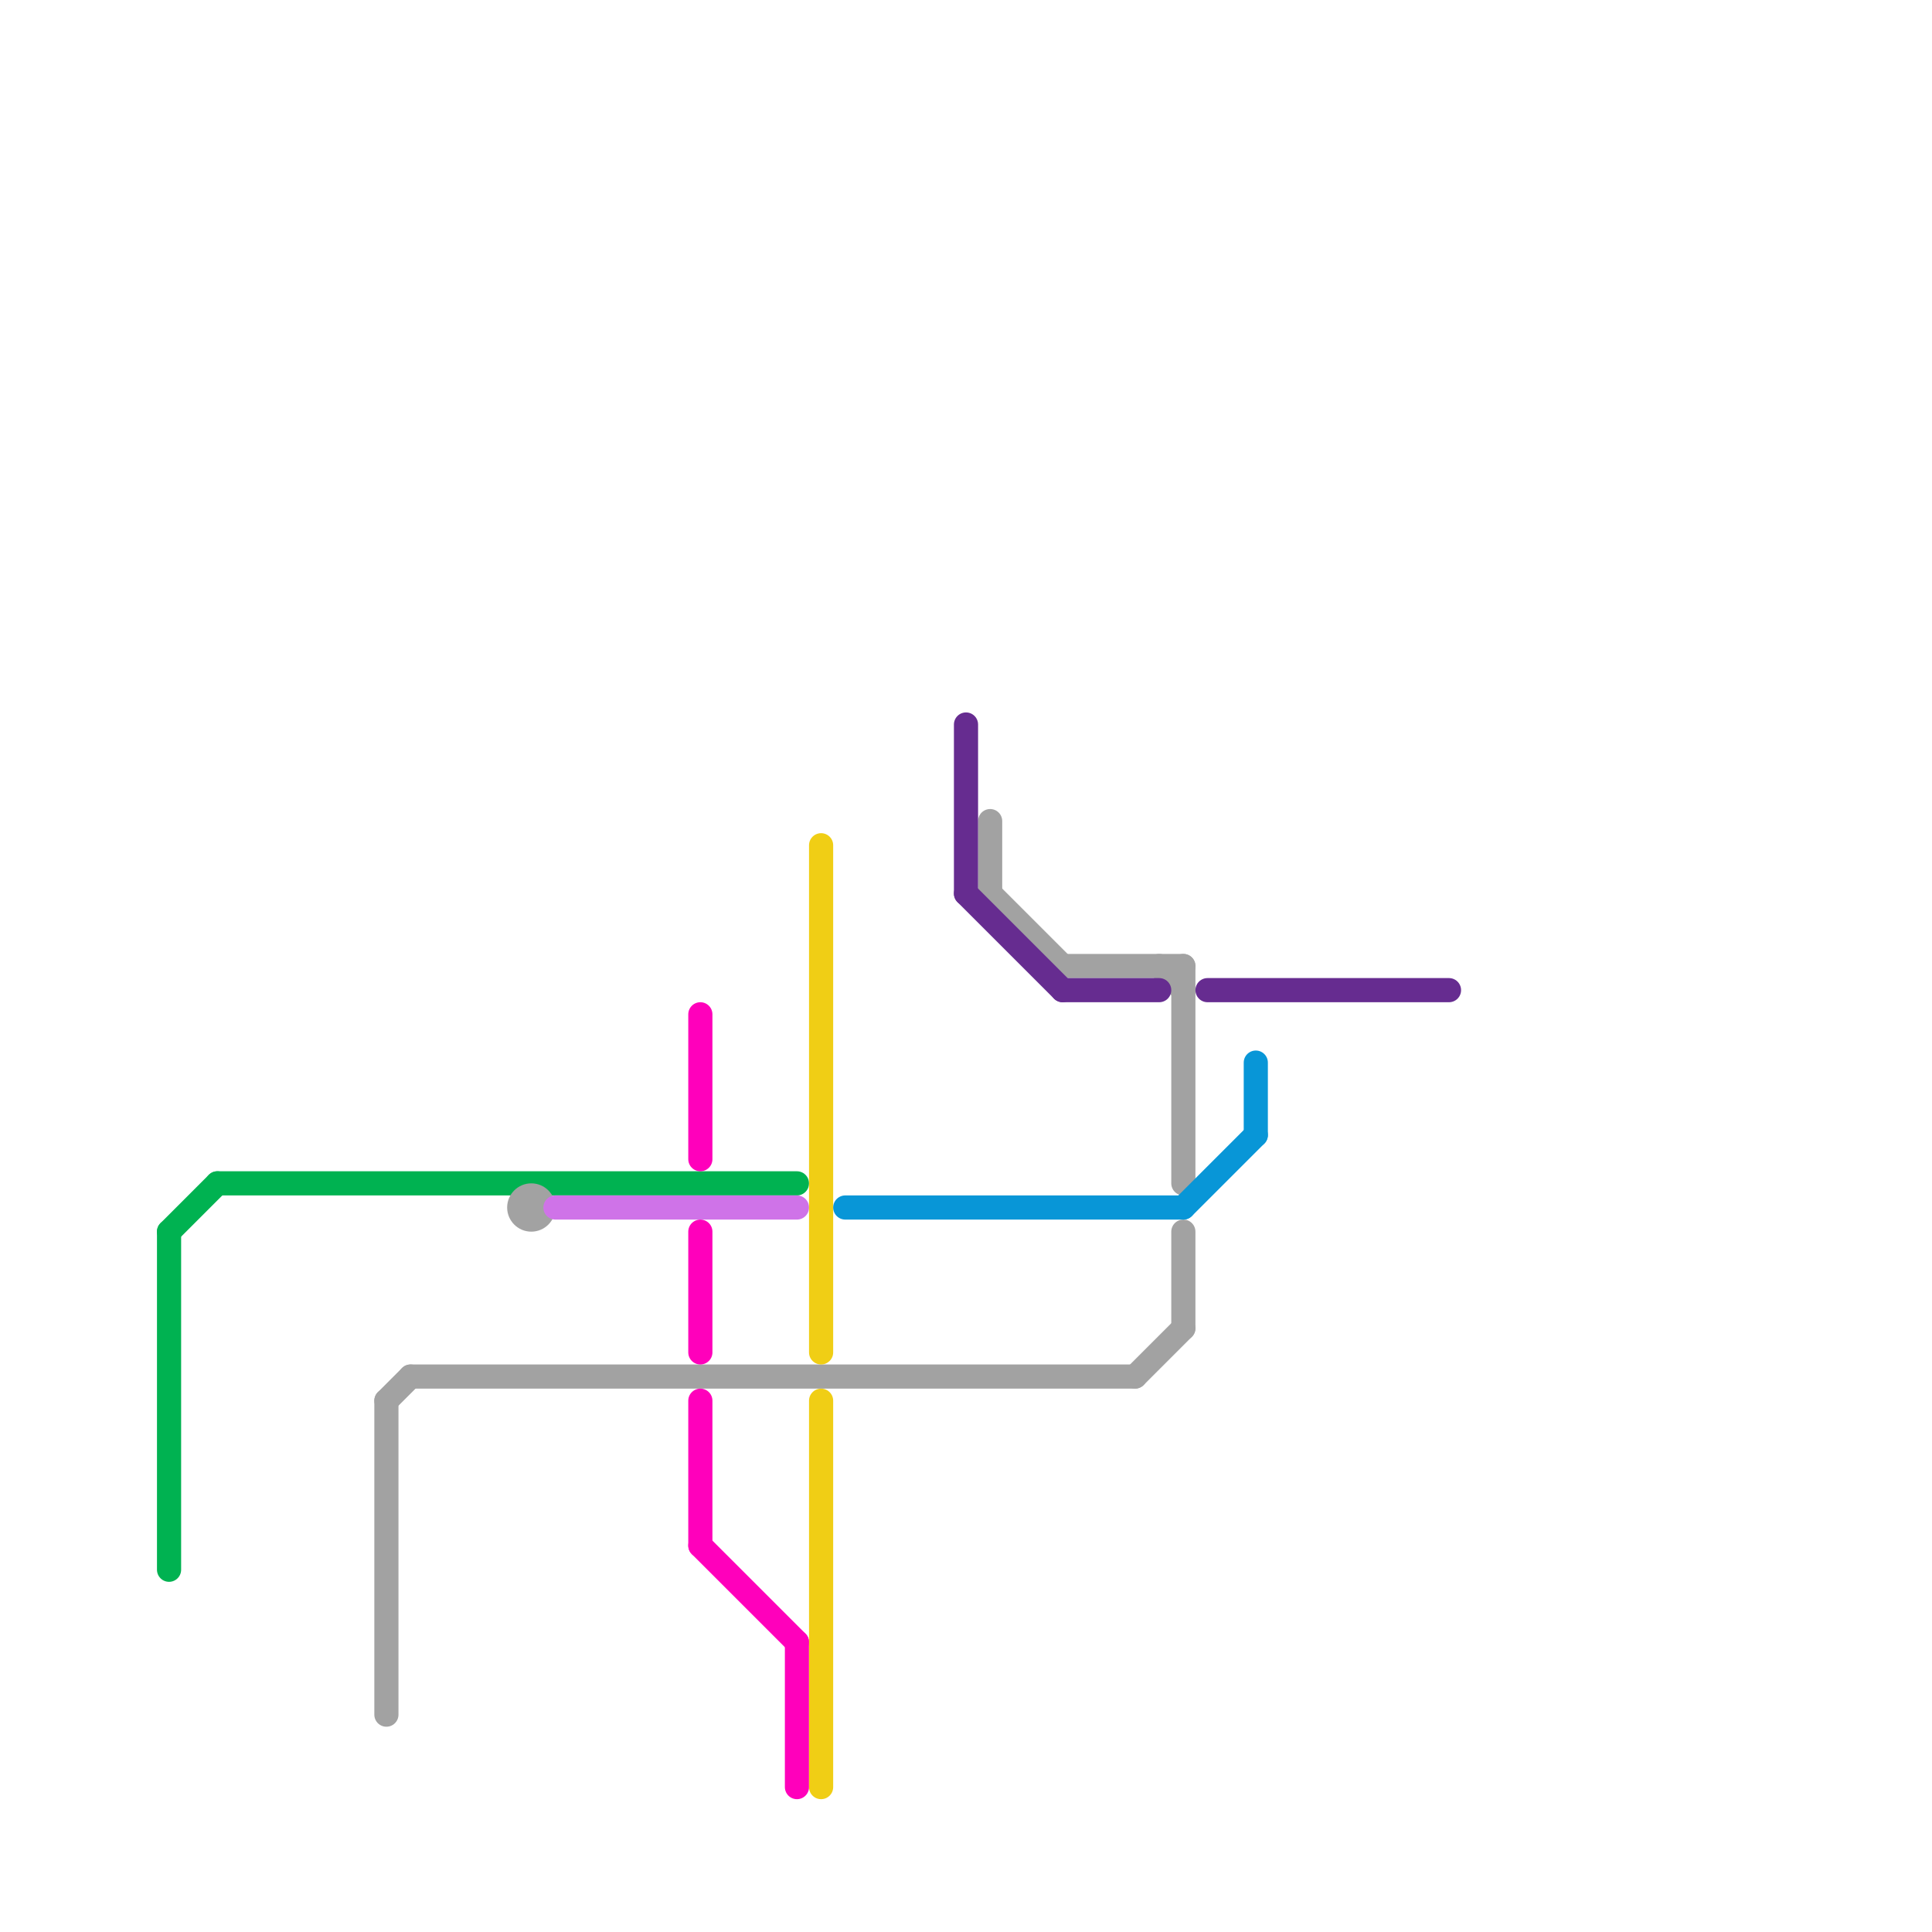 
<svg version="1.1" xmlns="http://www.w3.org/2000/svg" viewBox="0 0 80 80">
<style>text { font: 1px Helvetica; font-weight: 600; white-space: pre; dominant-baseline: central; } line { stroke-width: 1; fill: none; stroke-linecap: round; stroke-linejoin: round; } .c0 { stroke: #00b251 } .c1 { stroke: #a2a2a2 } .c2 { stroke: #cf73e8 } .c3 { stroke: #ff00bb } .c4 { stroke: #f0ce15 } .c5 { stroke: #0896d7 } .c6 { stroke: #662c90 }</style><defs><g id="wm-xf"><circle r="1.2" fill="#000"/><circle r="0.9" fill="#fff"/><circle r="0.6" fill="#000"/><circle r="0.3" fill="#fff"/></g><g id="wm"><circle r="0.6" fill="#000"/><circle r="0.3" fill="#fff"/></g></defs><line class="c0" x1="7" y1="51" x2="7" y2="65"/><line class="c0" x1="9" y1="49" x2="33" y2="49"/><line class="c0" x1="7" y1="51" x2="9" y2="49"/><line class="c1" x1="41" y1="34" x2="41" y2="37"/><line class="c1" x1="41" y1="37" x2="44" y2="40"/><line class="c1" x1="49" y1="40" x2="49" y2="49"/><line class="c1" x1="17" y1="57" x2="47" y2="57"/><line class="c1" x1="49" y1="51" x2="49" y2="55"/><line class="c1" x1="16" y1="58" x2="16" y2="71"/><line class="c1" x1="16" y1="58" x2="17" y2="57"/><line class="c1" x1="47" y1="57" x2="49" y2="55"/><line class="c1" x1="48" y1="40" x2="49" y2="41"/><line class="c1" x1="44" y1="40" x2="49" y2="40"/><circle cx="22" cy="50" r="1" fill="#a2a2a2" /><line class="c2" x1="23" y1="50" x2="33" y2="50"/><line class="c3" x1="29" y1="42" x2="29" y2="48"/><line class="c3" x1="33" y1="68" x2="33" y2="74"/><line class="c3" x1="29" y1="51" x2="29" y2="56"/><line class="c3" x1="29" y1="64" x2="33" y2="68"/><line class="c3" x1="29" y1="58" x2="29" y2="64"/><line class="c4" x1="34" y1="58" x2="34" y2="74"/><line class="c4" x1="34" y1="35" x2="34" y2="56"/><line class="c5" x1="52" y1="44" x2="52" y2="47"/><line class="c5" x1="49" y1="50" x2="52" y2="47"/><line class="c5" x1="35" y1="50" x2="49" y2="50"/><line class="c6" x1="40" y1="37" x2="44" y2="41"/><line class="c6" x1="40" y1="30" x2="40" y2="37"/><line class="c6" x1="44" y1="41" x2="48" y2="41"/><line class="c6" x1="50" y1="41" x2="60" y2="41"/>
</svg>

